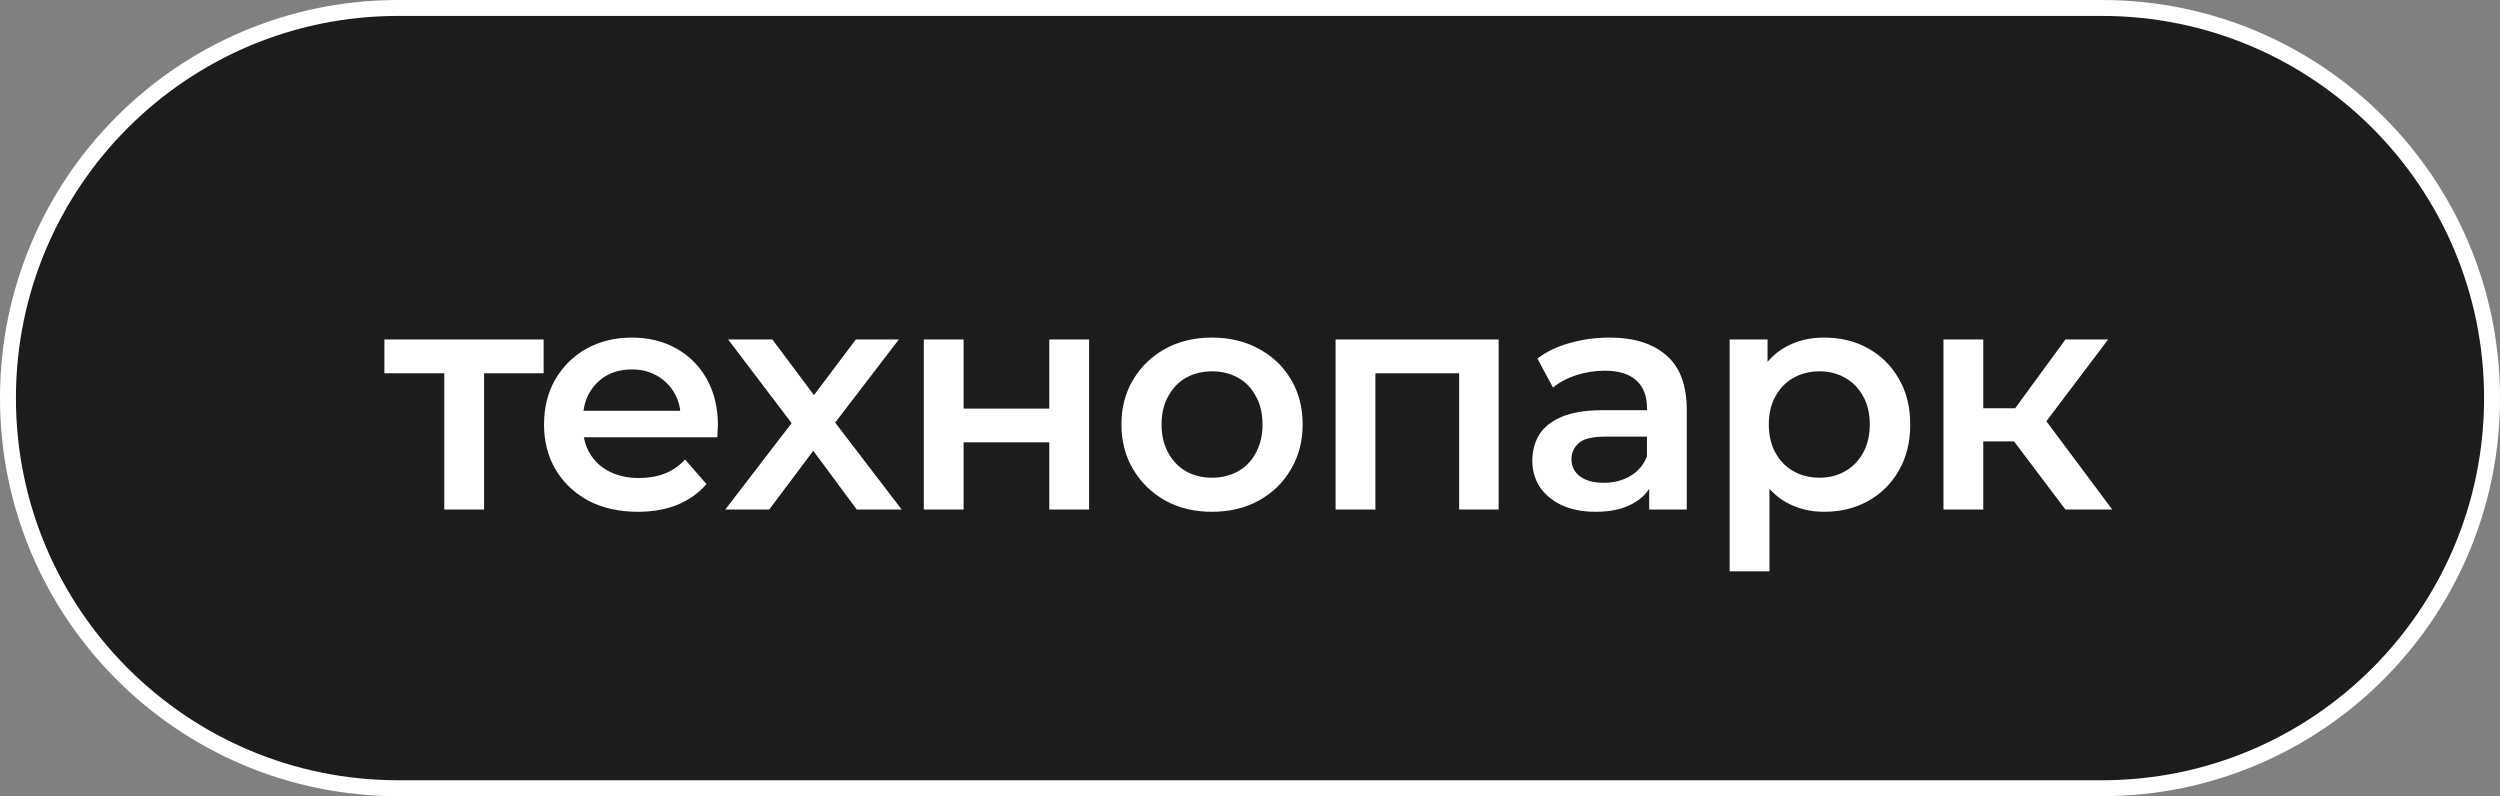 <?xml version="1.0" encoding="UTF-8"?> <svg xmlns="http://www.w3.org/2000/svg" width="157" height="50" viewBox="0 0 157 50" fill="none"><rect x="0" y="0" width="157" height="50" fill="#808080" stroke="none"/><path d="M25 0.5H132C145.531 0.5 156.5 11.469 156.5 25C156.5 38.531 145.531 49.5 132 49.5H25C11.469 49.5 0.5 38.531 0.5 25C0.5 11.469 11.469 0.5 25 0.5Z" fill="#1C1C1C"></path><path d="M25 0.5H132C145.531 0.5 156.5 11.469 156.5 25C156.5 38.531 145.531 49.5 132 49.5H25C11.469 49.5 0.5 38.531 0.5 25C0.5 11.469 11.469 0.5 25 0.5Z" stroke="white"></path><path d="M27.9 32V22.84L28.48 23.44H24.14V21.32H34.14V23.44H29.82L30.4 22.84V32H27.9ZM40.065 32.14C38.878 32.14 37.838 31.907 36.945 31.44C36.065 30.96 35.378 30.307 34.885 29.48C34.405 28.653 34.165 27.713 34.165 26.66C34.165 25.593 34.398 24.653 34.865 23.84C35.345 23.013 35.998 22.367 36.825 21.9C37.665 21.433 38.618 21.2 39.685 21.2C40.725 21.2 41.651 21.427 42.465 21.88C43.278 22.333 43.918 22.973 44.385 23.8C44.851 24.627 45.085 25.6 45.085 26.72C45.085 26.827 45.078 26.947 45.065 27.08C45.065 27.213 45.058 27.34 45.045 27.46H36.145V25.8H43.725L42.745 26.32C42.758 25.707 42.631 25.167 42.365 24.7C42.098 24.233 41.731 23.867 41.265 23.6C40.811 23.333 40.285 23.2 39.685 23.2C39.071 23.2 38.531 23.333 38.065 23.6C37.611 23.867 37.251 24.24 36.985 24.72C36.731 25.187 36.605 25.74 36.605 26.38V26.78C36.605 27.42 36.751 27.987 37.045 28.48C37.338 28.973 37.751 29.353 38.285 29.62C38.818 29.887 39.431 30.02 40.125 30.02C40.725 30.02 41.265 29.927 41.745 29.74C42.225 29.553 42.651 29.26 43.025 28.86L44.365 30.4C43.885 30.96 43.278 31.393 42.545 31.7C41.825 31.993 40.998 32.14 40.065 32.14ZM45.546 32L50.246 25.88L50.206 27.22L45.726 21.32H48.506L51.646 25.52H50.586L53.746 21.32H56.446L51.926 27.22L51.946 25.88L56.626 32H53.806L50.506 27.54L51.546 27.68L48.306 32H45.546ZM58.015 32V21.32H60.515V25.66H65.895V21.32H68.395V32H65.895V27.78H60.515V32H58.015ZM76.106 32.14C75.012 32.14 74.039 31.907 73.186 31.44C72.332 30.96 71.659 30.307 71.166 29.48C70.672 28.653 70.426 27.713 70.426 26.66C70.426 25.593 70.672 24.653 71.166 23.84C71.659 23.013 72.332 22.367 73.186 21.9C74.039 21.433 75.012 21.2 76.106 21.2C77.212 21.2 78.192 21.433 79.046 21.9C79.912 22.367 80.586 23.007 81.066 23.82C81.559 24.633 81.806 25.58 81.806 26.66C81.806 27.713 81.559 28.653 81.066 29.48C80.586 30.307 79.912 30.96 79.046 31.44C78.192 31.907 77.212 32.14 76.106 32.14ZM76.106 30C76.719 30 77.266 29.867 77.746 29.6C78.226 29.333 78.599 28.947 78.866 28.44C79.146 27.933 79.286 27.34 79.286 26.66C79.286 25.967 79.146 25.373 78.866 24.88C78.599 24.373 78.226 23.987 77.746 23.72C77.266 23.453 76.726 23.32 76.126 23.32C75.512 23.32 74.966 23.453 74.486 23.72C74.019 23.987 73.646 24.373 73.366 24.88C73.086 25.373 72.946 25.967 72.946 26.66C72.946 27.34 73.086 27.933 73.366 28.44C73.646 28.947 74.019 29.333 74.486 29.6C74.966 29.867 75.506 30 76.106 30ZM83.875 32V21.32H94.115V32H91.635V22.86L92.215 23.44H85.795L86.375 22.86V32H83.875ZM103.569 32V29.84L103.429 29.38V25.6C103.429 24.867 103.209 24.3 102.769 23.9C102.329 23.487 101.662 23.28 100.769 23.28C100.169 23.28 99.575 23.373 98.989 23.56C98.415 23.747 97.929 24.007 97.529 24.34L96.549 22.52C97.122 22.08 97.802 21.753 98.589 21.54C99.389 21.313 100.215 21.2 101.069 21.2C102.615 21.2 103.809 21.573 104.649 22.32C105.502 23.053 105.929 24.193 105.929 25.74V32H103.569ZM100.209 32.14C99.409 32.14 98.709 32.007 98.109 31.74C97.509 31.46 97.042 31.08 96.709 30.6C96.389 30.107 96.229 29.553 96.229 28.94C96.229 28.34 96.369 27.8 96.649 27.32C96.942 26.84 97.415 26.46 98.069 26.18C98.722 25.9 99.589 25.76 100.669 25.76H103.769V27.42H100.849C99.995 27.42 99.422 27.56 99.129 27.84C98.835 28.107 98.689 28.44 98.689 28.84C98.689 29.293 98.869 29.653 99.229 29.92C99.589 30.187 100.089 30.32 100.729 30.32C101.342 30.32 101.889 30.18 102.369 29.9C102.862 29.62 103.215 29.207 103.429 28.66L103.849 30.16C103.609 30.787 103.175 31.273 102.549 31.62C101.935 31.967 101.155 32.14 100.209 32.14ZM114.542 32.14C113.676 32.14 112.882 31.94 112.162 31.54C111.456 31.14 110.889 30.54 110.462 29.74C110.049 28.927 109.842 27.9 109.842 26.66C109.842 25.407 110.042 24.38 110.442 23.58C110.856 22.78 111.416 22.187 112.122 21.8C112.829 21.4 113.636 21.2 114.542 21.2C115.596 21.2 116.522 21.427 117.322 21.88C118.136 22.333 118.776 22.967 119.242 23.78C119.722 24.593 119.962 25.553 119.962 26.66C119.962 27.767 119.722 28.733 119.242 29.56C118.776 30.373 118.136 31.007 117.322 31.46C116.522 31.913 115.596 32.14 114.542 32.14ZM108.622 35.88V21.32H111.002V23.84L110.922 26.68L111.122 29.52V35.88H108.622ZM114.262 30C114.862 30 115.396 29.867 115.862 29.6C116.342 29.333 116.722 28.947 117.002 28.44C117.282 27.933 117.422 27.34 117.422 26.66C117.422 25.967 117.282 25.373 117.002 24.88C116.722 24.373 116.342 23.987 115.862 23.72C115.396 23.453 114.862 23.32 114.262 23.32C113.662 23.32 113.122 23.453 112.642 23.72C112.162 23.987 111.782 24.373 111.502 24.88C111.222 25.373 111.082 25.967 111.082 26.66C111.082 27.34 111.222 27.933 111.502 28.44C111.782 28.947 112.162 29.333 112.642 29.6C113.122 29.867 113.662 30 114.262 30ZM129.71 32L125.85 26.88L127.89 25.62L132.65 32H129.71ZM122.05 32V21.32H124.55V32H122.05ZM123.81 27.72V25.64H127.43V27.72H123.81ZM128.13 26.96L125.79 26.68L129.71 21.32H132.39L128.13 26.96Z" fill="white"></path></svg> 